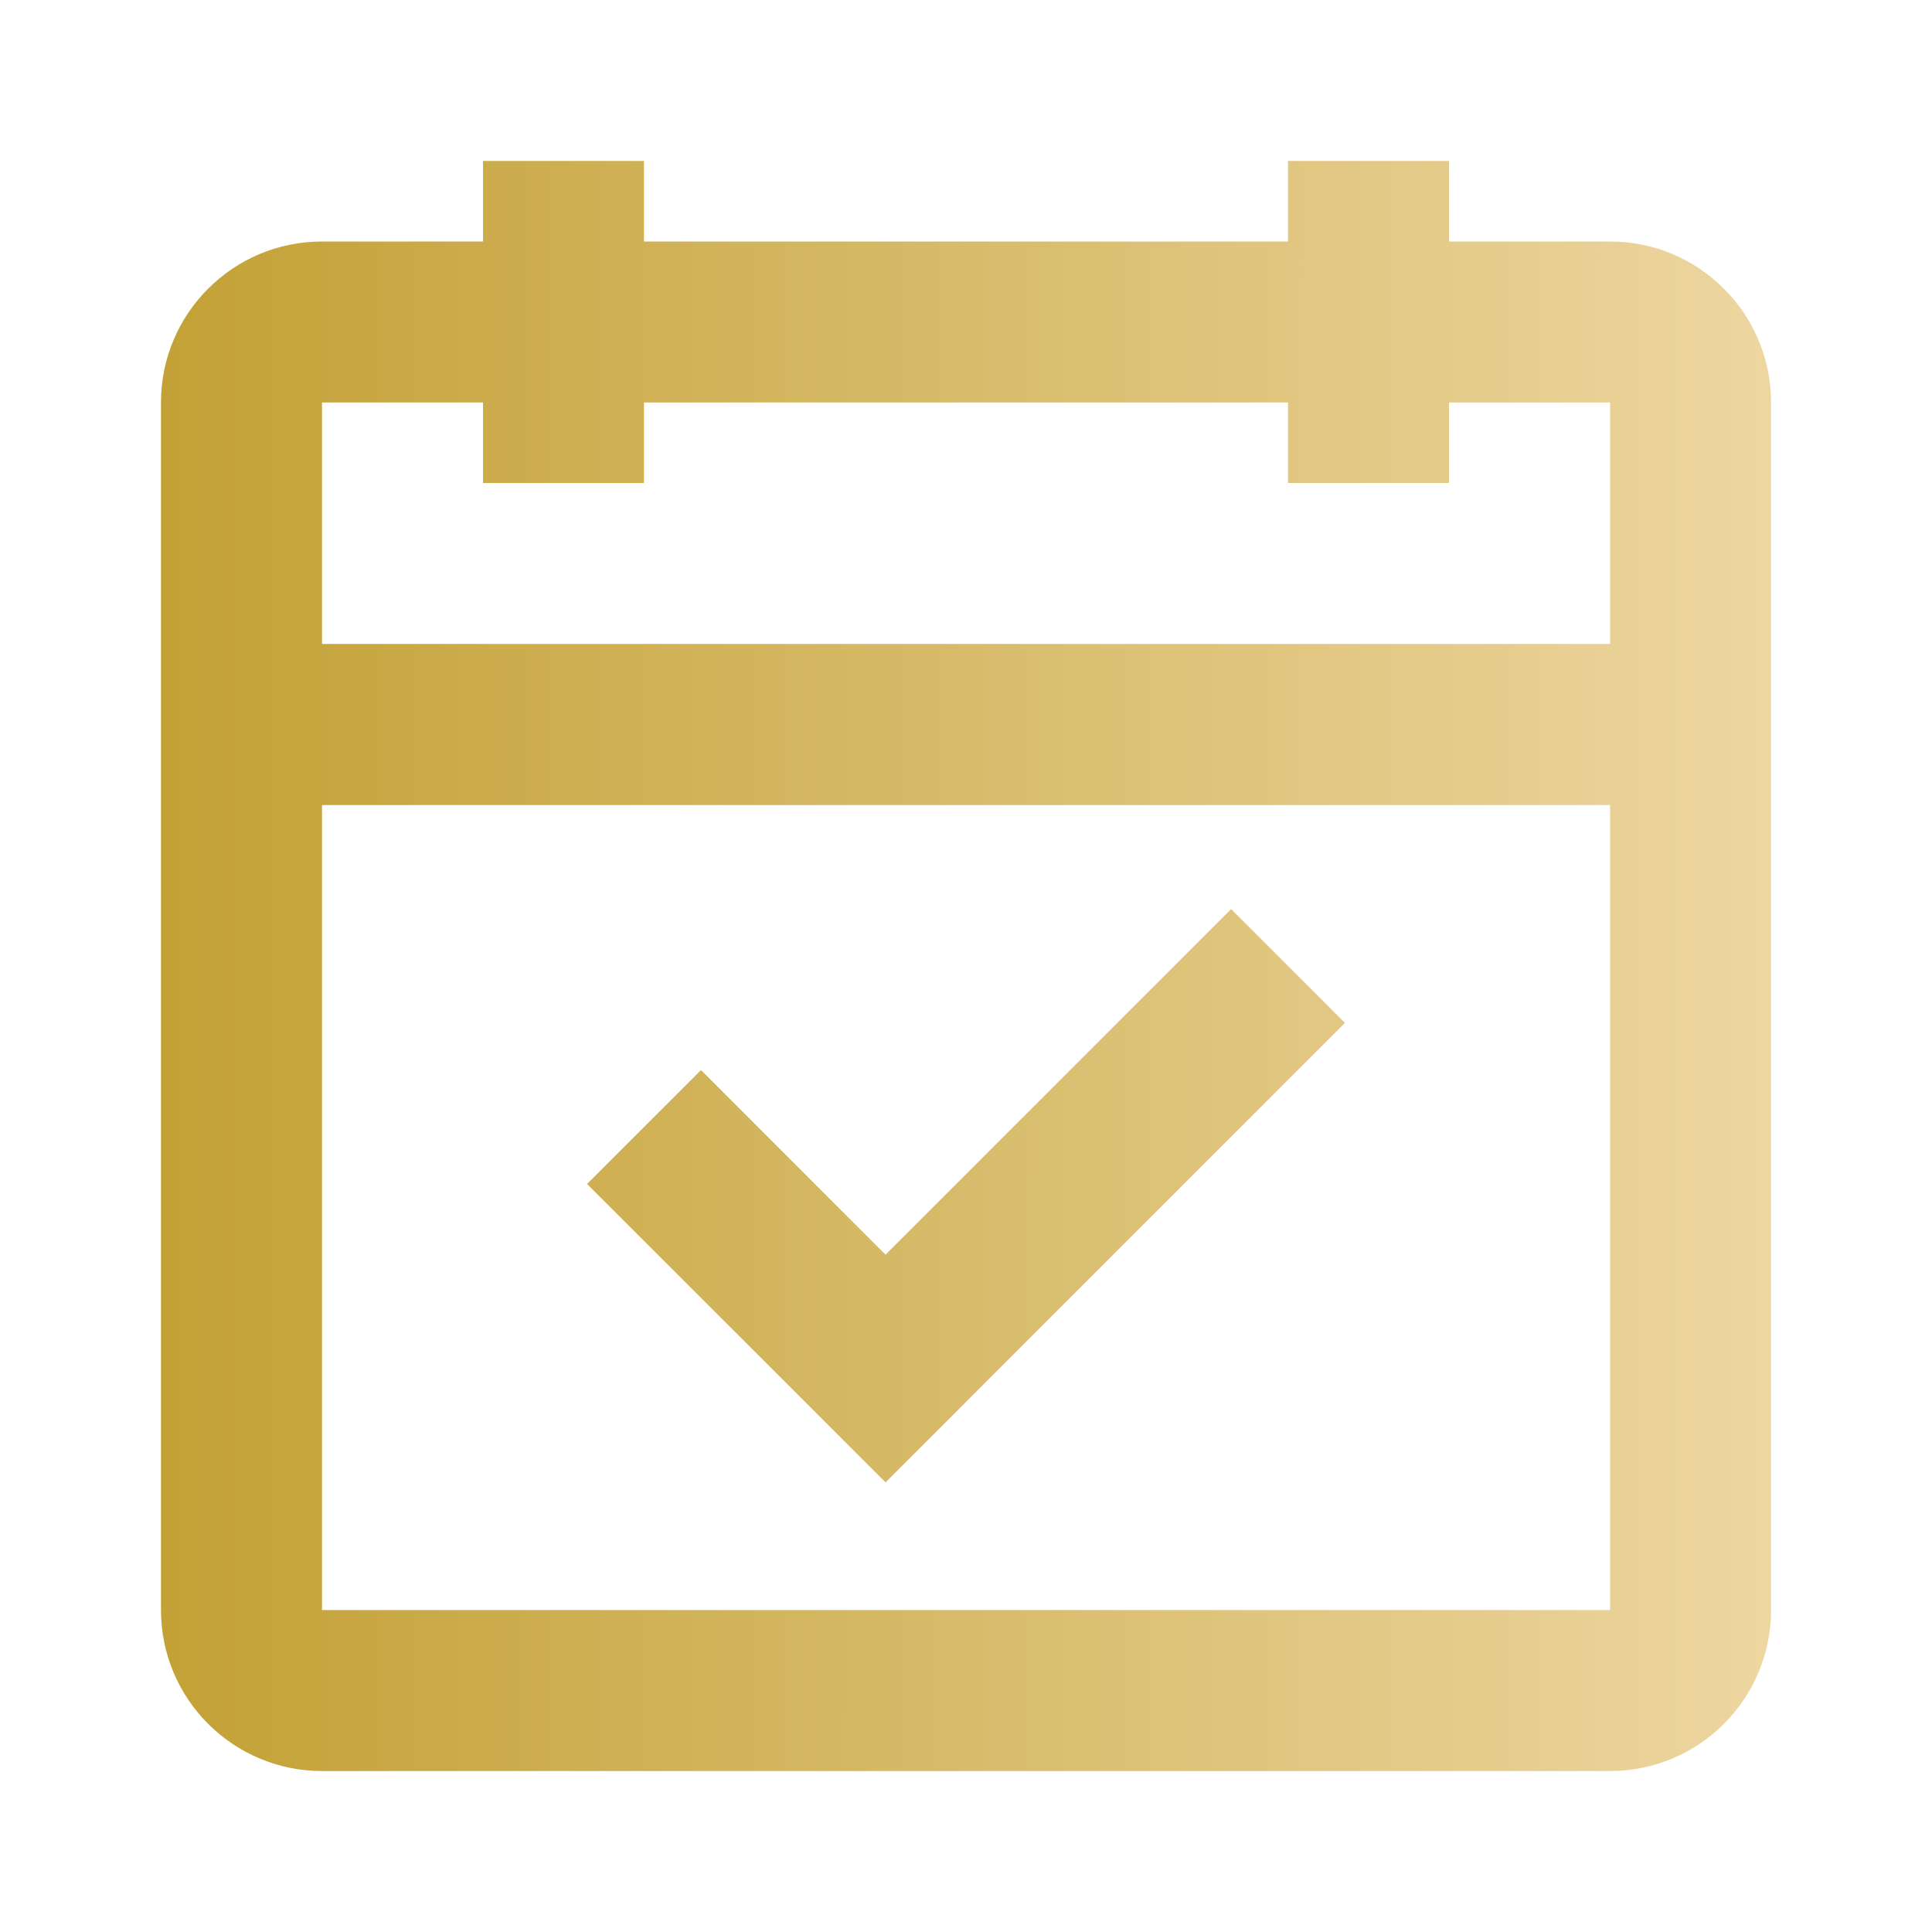 <svg width="22" height="22" viewBox="0 0 22 22" fill="none" xmlns="http://www.w3.org/2000/svg">
<path fill-rule="evenodd" clip-rule="evenodd" d="M7.333 5.5H5.5V4.583H3.667V7.333H18.334V4.583H16.5V5.5H14.667V4.583H7.333V5.5ZM3.667 18.334V9.167H18.334V18.334H3.667ZM14.667 2.75H7.333V1.833H5.5V2.75H3.667C2.654 2.75 1.833 3.571 1.833 4.583V18.333C1.833 19.346 2.654 20.167 3.667 20.167H18.334C19.346 20.167 20.167 19.346 20.167 18.333V4.583C20.167 3.571 19.346 2.75 18.334 2.75H16.5V1.833H14.667V2.75ZM14.019 10.352L10.084 14.287L7.982 12.185L6.685 13.482L10.084 16.88L15.315 11.648L14.019 10.352Z" fill="url(#paint0_linear)"/>
<defs>
<linearGradient id="paint0_linear" x1="1.833" y1="1.833" x2="20.171" y2="1.838" gradientUnits="userSpaceOnUse">
<stop stop-color="#C3A136"/>
<stop offset="1" stop-color="#EDD6A0"/>
</linearGradient>
</defs>
</svg>
